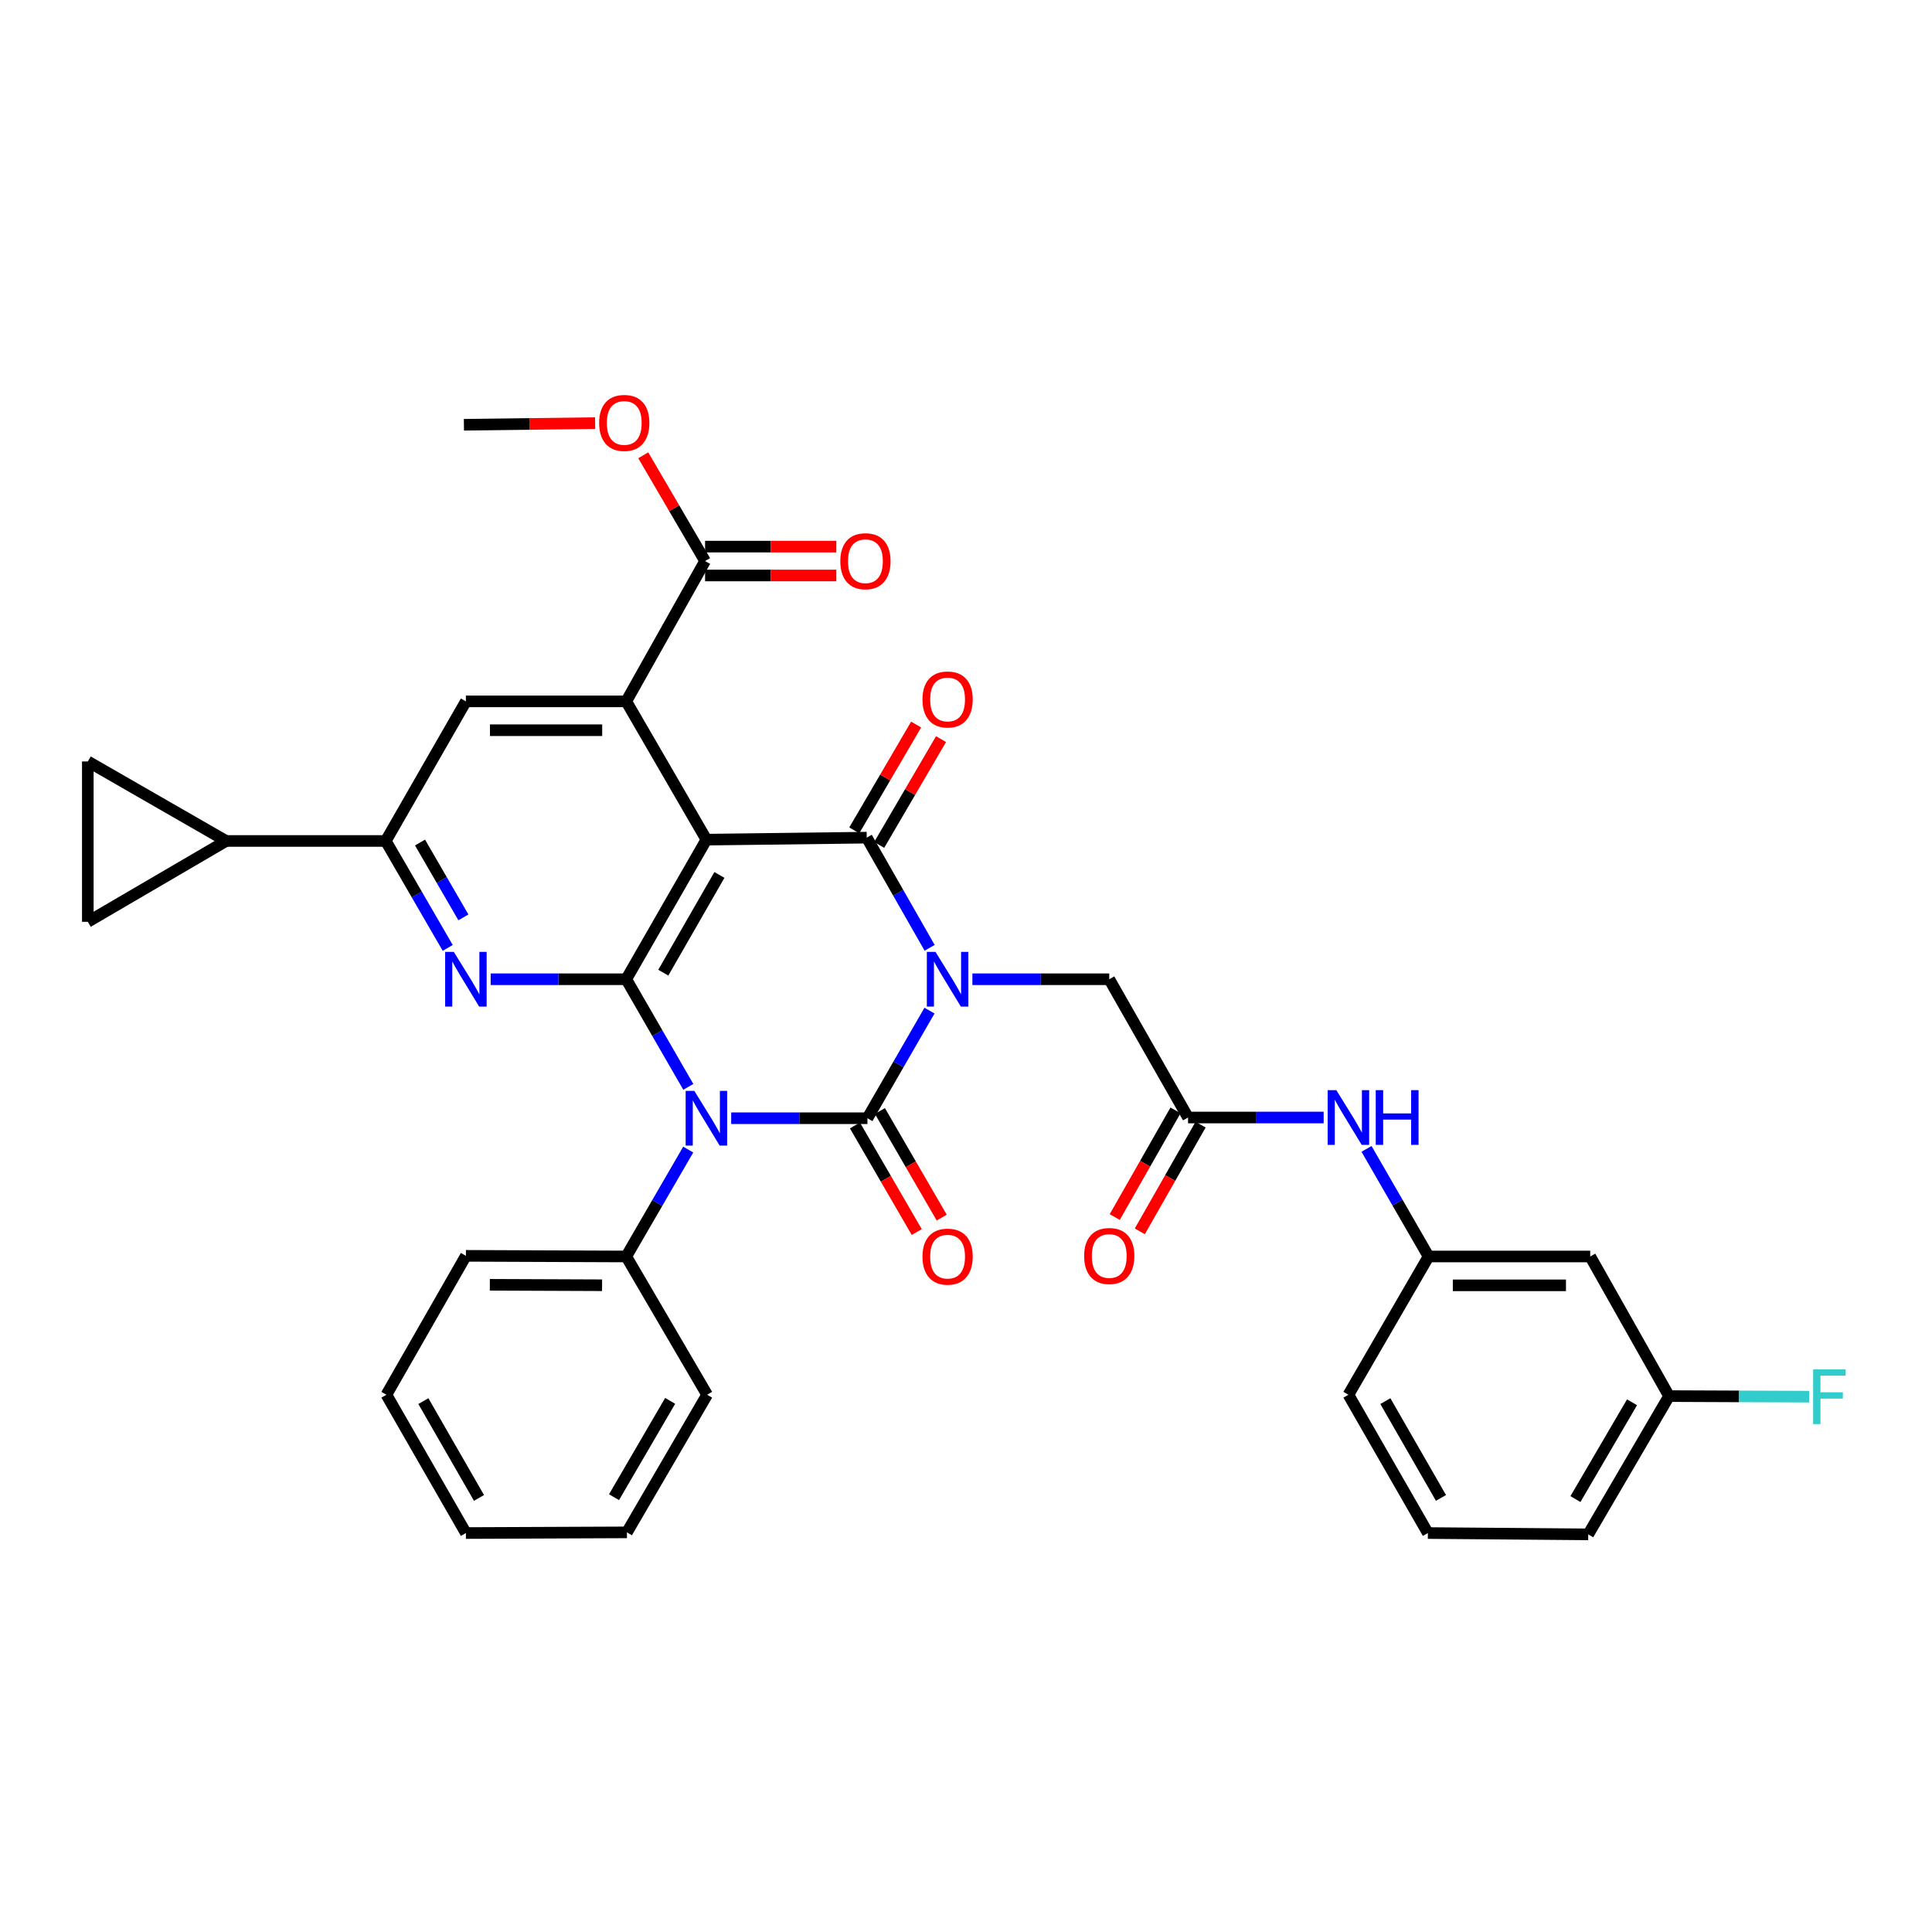<?xml version='1.0' encoding='iso-8859-1'?>
<svg version='1.1' baseProfile='full'
              xmlns='http://www.w3.org/2000/svg'
                      xmlns:rdkit='http://www.rdkit.org/xml'
                      xmlns:xlink='http://www.w3.org/1999/xlink'
                  xml:space='preserve'
width='1000px' height='1000px' viewBox='0 0 1000 1000'>
<!-- END OF HEADER -->
<rect style='opacity:1.0;fill:#FFFFFF;stroke:none' width='1000' height='1000' x='0' y='0'> </rect>
<path class='bond-0' d='M 481.107,523.093 L 465.042,550.945' style='fill:none;fill-rule:evenodd;stroke:#0000FF;stroke-width:6px;stroke-linecap:butt;stroke-linejoin:miter;stroke-opacity:1' />
<path class='bond-0' d='M 465.042,550.945 L 448.977,578.796' style='fill:none;fill-rule:evenodd;stroke:#000000;stroke-width:6px;stroke-linecap:butt;stroke-linejoin:miter;stroke-opacity:1' />
<path class='bond-4' d='M 481.182,490.587 L 464.901,462.076' style='fill:none;fill-rule:evenodd;stroke:#0000FF;stroke-width:6px;stroke-linecap:butt;stroke-linejoin:miter;stroke-opacity:1' />
<path class='bond-4' d='M 464.901,462.076 L 448.62,433.566' style='fill:none;fill-rule:evenodd;stroke:#000000;stroke-width:6px;stroke-linecap:butt;stroke-linejoin:miter;stroke-opacity:1' />
<path class='bond-9' d='M 503.304,506.857 L 538.724,506.857' style='fill:none;fill-rule:evenodd;stroke:#0000FF;stroke-width:6px;stroke-linecap:butt;stroke-linejoin:miter;stroke-opacity:1' />
<path class='bond-9' d='M 538.724,506.857 L 574.144,506.857' style='fill:none;fill-rule:evenodd;stroke:#000000;stroke-width:6px;stroke-linecap:butt;stroke-linejoin:miter;stroke-opacity:1' />
<path class='bond-1' d='M 448.977,578.796 L 413.719,578.796' style='fill:none;fill-rule:evenodd;stroke:#000000;stroke-width:6px;stroke-linecap:butt;stroke-linejoin:miter;stroke-opacity:1' />
<path class='bond-1' d='M 413.719,578.796 L 378.461,578.796' style='fill:none;fill-rule:evenodd;stroke:#0000FF;stroke-width:6px;stroke-linecap:butt;stroke-linejoin:miter;stroke-opacity:1' />
<path class='bond-15' d='M 442.517,582.542 L 458.513,610.127' style='fill:none;fill-rule:evenodd;stroke:#000000;stroke-width:6px;stroke-linecap:butt;stroke-linejoin:miter;stroke-opacity:1' />
<path class='bond-15' d='M 458.513,610.127 L 474.509,637.712' style='fill:none;fill-rule:evenodd;stroke:#FF0000;stroke-width:6px;stroke-linecap:butt;stroke-linejoin:miter;stroke-opacity:1' />
<path class='bond-15' d='M 455.437,575.05 L 471.433,602.635' style='fill:none;fill-rule:evenodd;stroke:#000000;stroke-width:6px;stroke-linecap:butt;stroke-linejoin:miter;stroke-opacity:1' />
<path class='bond-15' d='M 471.433,602.635 L 487.429,630.219' style='fill:none;fill-rule:evenodd;stroke:#FF0000;stroke-width:6px;stroke-linecap:butt;stroke-linejoin:miter;stroke-opacity:1' />
<path class='bond-16' d='M 356.227,595.024 L 340.184,622.689' style='fill:none;fill-rule:evenodd;stroke:#0000FF;stroke-width:6px;stroke-linecap:butt;stroke-linejoin:miter;stroke-opacity:1' />
<path class='bond-16' d='M 340.184,622.689 L 324.142,650.354' style='fill:none;fill-rule:evenodd;stroke:#000000;stroke-width:6px;stroke-linecap:butt;stroke-linejoin:miter;stroke-opacity:1' />
<path class='bond-35' d='M 356.272,562.56 L 340.207,534.709' style='fill:none;fill-rule:evenodd;stroke:#0000FF;stroke-width:6px;stroke-linecap:butt;stroke-linejoin:miter;stroke-opacity:1' />
<path class='bond-35' d='M 340.207,534.709 L 324.142,506.857' style='fill:none;fill-rule:evenodd;stroke:#000000;stroke-width:6px;stroke-linecap:butt;stroke-linejoin:miter;stroke-opacity:1' />
<path class='bond-2' d='M 365.637,434.594 L 448.62,433.566' style='fill:none;fill-rule:evenodd;stroke:#000000;stroke-width:6px;stroke-linecap:butt;stroke-linejoin:miter;stroke-opacity:1' />
<path class='bond-3' d='M 365.637,434.594 L 324.142,506.857' style='fill:none;fill-rule:evenodd;stroke:#000000;stroke-width:6px;stroke-linecap:butt;stroke-linejoin:miter;stroke-opacity:1' />
<path class='bond-3' d='M 372.365,452.871 L 343.318,503.455' style='fill:none;fill-rule:evenodd;stroke:#000000;stroke-width:6px;stroke-linecap:butt;stroke-linejoin:miter;stroke-opacity:1' />
<path class='bond-5' d='M 365.637,434.594 L 324.142,363.029' style='fill:none;fill-rule:evenodd;stroke:#000000;stroke-width:6px;stroke-linecap:butt;stroke-linejoin:miter;stroke-opacity:1' />
<path class='bond-6' d='M 324.142,506.857 L 289.053,506.857' style='fill:none;fill-rule:evenodd;stroke:#000000;stroke-width:6px;stroke-linecap:butt;stroke-linejoin:miter;stroke-opacity:1' />
<path class='bond-6' d='M 289.053,506.857 L 253.965,506.857' style='fill:none;fill-rule:evenodd;stroke:#0000FF;stroke-width:6px;stroke-linecap:butt;stroke-linejoin:miter;stroke-opacity:1' />
<path class='bond-17' d='M 455.067,437.334 L 471.074,409.951' style='fill:none;fill-rule:evenodd;stroke:#000000;stroke-width:6px;stroke-linecap:butt;stroke-linejoin:miter;stroke-opacity:1' />
<path class='bond-17' d='M 471.074,409.951 L 487.08,382.569' style='fill:none;fill-rule:evenodd;stroke:#FF0000;stroke-width:6px;stroke-linecap:butt;stroke-linejoin:miter;stroke-opacity:1' />
<path class='bond-17' d='M 442.173,429.797 L 458.179,402.414' style='fill:none;fill-rule:evenodd;stroke:#000000;stroke-width:6px;stroke-linecap:butt;stroke-linejoin:miter;stroke-opacity:1' />
<path class='bond-17' d='M 458.179,402.414 L 474.186,375.032' style='fill:none;fill-rule:evenodd;stroke:#FF0000;stroke-width:6px;stroke-linecap:butt;stroke-linejoin:miter;stroke-opacity:1' />
<path class='bond-8' d='M 324.142,363.029 L 241.15,363.029' style='fill:none;fill-rule:evenodd;stroke:#000000;stroke-width:6px;stroke-linecap:butt;stroke-linejoin:miter;stroke-opacity:1' />
<path class='bond-8' d='M 311.693,377.964 L 253.599,377.964' style='fill:none;fill-rule:evenodd;stroke:#000000;stroke-width:6px;stroke-linecap:butt;stroke-linejoin:miter;stroke-opacity:1' />
<path class='bond-10' d='M 324.142,363.029 L 364.949,290.401' style='fill:none;fill-rule:evenodd;stroke:#000000;stroke-width:6px;stroke-linecap:butt;stroke-linejoin:miter;stroke-opacity:1' />
<path class='bond-36' d='M 231.746,490.629 L 215.708,462.956' style='fill:none;fill-rule:evenodd;stroke:#0000FF;stroke-width:6px;stroke-linecap:butt;stroke-linejoin:miter;stroke-opacity:1' />
<path class='bond-36' d='M 215.708,462.956 L 199.671,435.283' style='fill:none;fill-rule:evenodd;stroke:#000000;stroke-width:6px;stroke-linecap:butt;stroke-linejoin:miter;stroke-opacity:1' />
<path class='bond-36' d='M 239.857,474.838 L 228.631,455.467' style='fill:none;fill-rule:evenodd;stroke:#0000FF;stroke-width:6px;stroke-linecap:butt;stroke-linejoin:miter;stroke-opacity:1' />
<path class='bond-36' d='M 228.631,455.467 L 217.405,436.096' style='fill:none;fill-rule:evenodd;stroke:#000000;stroke-width:6px;stroke-linecap:butt;stroke-linejoin:miter;stroke-opacity:1' />
<path class='bond-7' d='M 199.671,435.283 L 241.15,363.029' style='fill:none;fill-rule:evenodd;stroke:#000000;stroke-width:6px;stroke-linecap:butt;stroke-linejoin:miter;stroke-opacity:1' />
<path class='bond-11' d='M 199.671,435.283 L 117.037,435.283' style='fill:none;fill-rule:evenodd;stroke:#000000;stroke-width:6px;stroke-linecap:butt;stroke-linejoin:miter;stroke-opacity:1' />
<path class='bond-12' d='M 574.144,506.857 L 614.935,578.423' style='fill:none;fill-rule:evenodd;stroke:#000000;stroke-width:6px;stroke-linecap:butt;stroke-linejoin:miter;stroke-opacity:1' />
<path class='bond-20' d='M 364.949,297.869 L 398.911,297.869' style='fill:none;fill-rule:evenodd;stroke:#000000;stroke-width:6px;stroke-linecap:butt;stroke-linejoin:miter;stroke-opacity:1' />
<path class='bond-20' d='M 398.911,297.869 L 432.873,297.869' style='fill:none;fill-rule:evenodd;stroke:#FF0000;stroke-width:6px;stroke-linecap:butt;stroke-linejoin:miter;stroke-opacity:1' />
<path class='bond-20' d='M 364.949,282.933 L 398.911,282.933' style='fill:none;fill-rule:evenodd;stroke:#000000;stroke-width:6px;stroke-linecap:butt;stroke-linejoin:miter;stroke-opacity:1' />
<path class='bond-20' d='M 398.911,282.933 L 432.873,282.933' style='fill:none;fill-rule:evenodd;stroke:#FF0000;stroke-width:6px;stroke-linecap:butt;stroke-linejoin:miter;stroke-opacity:1' />
<path class='bond-24' d='M 364.949,290.401 L 348.95,263.03' style='fill:none;fill-rule:evenodd;stroke:#000000;stroke-width:6px;stroke-linecap:butt;stroke-linejoin:miter;stroke-opacity:1' />
<path class='bond-24' d='M 348.95,263.03 L 332.952,235.66' style='fill:none;fill-rule:evenodd;stroke:#FF0000;stroke-width:6px;stroke-linecap:butt;stroke-linejoin:miter;stroke-opacity:1' />
<path class='bond-13' d='M 117.037,435.283 L 45.455,394.128' style='fill:none;fill-rule:evenodd;stroke:#000000;stroke-width:6px;stroke-linecap:butt;stroke-linejoin:miter;stroke-opacity:1' />
<path class='bond-14' d='M 117.037,435.283 L 45.455,477.127' style='fill:none;fill-rule:evenodd;stroke:#000000;stroke-width:6px;stroke-linecap:butt;stroke-linejoin:miter;stroke-opacity:1' />
<path class='bond-18' d='M 614.935,578.423 L 650.031,578.423' style='fill:none;fill-rule:evenodd;stroke:#000000;stroke-width:6px;stroke-linecap:butt;stroke-linejoin:miter;stroke-opacity:1' />
<path class='bond-18' d='M 650.031,578.423 L 685.127,578.423' style='fill:none;fill-rule:evenodd;stroke:#0000FF;stroke-width:6px;stroke-linecap:butt;stroke-linejoin:miter;stroke-opacity:1' />
<path class='bond-21' d='M 608.446,574.726 L 592.717,602.336' style='fill:none;fill-rule:evenodd;stroke:#000000;stroke-width:6px;stroke-linecap:butt;stroke-linejoin:miter;stroke-opacity:1' />
<path class='bond-21' d='M 592.717,602.336 L 576.988,629.945' style='fill:none;fill-rule:evenodd;stroke:#FF0000;stroke-width:6px;stroke-linecap:butt;stroke-linejoin:miter;stroke-opacity:1' />
<path class='bond-21' d='M 621.423,582.119 L 605.694,609.729' style='fill:none;fill-rule:evenodd;stroke:#000000;stroke-width:6px;stroke-linecap:butt;stroke-linejoin:miter;stroke-opacity:1' />
<path class='bond-21' d='M 605.694,609.729 L 589.965,637.338' style='fill:none;fill-rule:evenodd;stroke:#FF0000;stroke-width:6px;stroke-linecap:butt;stroke-linejoin:miter;stroke-opacity:1' />
<path class='bond-39' d='M 45.455,394.128 L 45.455,477.127' style='fill:none;fill-rule:evenodd;stroke:#000000;stroke-width:6px;stroke-linecap:butt;stroke-linejoin:miter;stroke-opacity:1' />
<path class='bond-28' d='M 324.142,650.354 L 241.15,650.022' style='fill:none;fill-rule:evenodd;stroke:#000000;stroke-width:6px;stroke-linecap:butt;stroke-linejoin:miter;stroke-opacity:1' />
<path class='bond-28' d='M 311.633,665.239 L 253.539,665.007' style='fill:none;fill-rule:evenodd;stroke:#000000;stroke-width:6px;stroke-linecap:butt;stroke-linejoin:miter;stroke-opacity:1' />
<path class='bond-29' d='M 324.142,650.354 L 366.002,721.919' style='fill:none;fill-rule:evenodd;stroke:#000000;stroke-width:6px;stroke-linecap:butt;stroke-linejoin:miter;stroke-opacity:1' />
<path class='bond-19' d='M 707.307,594.659 L 723.368,622.506' style='fill:none;fill-rule:evenodd;stroke:#0000FF;stroke-width:6px;stroke-linecap:butt;stroke-linejoin:miter;stroke-opacity:1' />
<path class='bond-19' d='M 723.368,622.506 L 739.43,650.354' style='fill:none;fill-rule:evenodd;stroke:#000000;stroke-width:6px;stroke-linecap:butt;stroke-linejoin:miter;stroke-opacity:1' />
<path class='bond-22' d='M 739.43,650.354 L 823.093,650.354' style='fill:none;fill-rule:evenodd;stroke:#000000;stroke-width:6px;stroke-linecap:butt;stroke-linejoin:miter;stroke-opacity:1' />
<path class='bond-22' d='M 751.979,665.289 L 810.544,665.289' style='fill:none;fill-rule:evenodd;stroke:#000000;stroke-width:6px;stroke-linecap:butt;stroke-linejoin:miter;stroke-opacity:1' />
<path class='bond-27' d='M 739.43,650.354 L 697.943,721.919' style='fill:none;fill-rule:evenodd;stroke:#000000;stroke-width:6px;stroke-linecap:butt;stroke-linejoin:miter;stroke-opacity:1' />
<path class='bond-23' d='M 823.093,650.354 L 863.9,722.616' style='fill:none;fill-rule:evenodd;stroke:#000000;stroke-width:6px;stroke-linecap:butt;stroke-linejoin:miter;stroke-opacity:1' />
<path class='bond-25' d='M 863.9,722.616 L 900.148,722.768' style='fill:none;fill-rule:evenodd;stroke:#000000;stroke-width:6px;stroke-linecap:butt;stroke-linejoin:miter;stroke-opacity:1' />
<path class='bond-25' d='M 900.148,722.768 L 936.397,722.921' style='fill:none;fill-rule:evenodd;stroke:#33CCCC;stroke-width:6px;stroke-linecap:butt;stroke-linejoin:miter;stroke-opacity:1' />
<path class='bond-38' d='M 863.9,722.616 L 822.064,794.19' style='fill:none;fill-rule:evenodd;stroke:#000000;stroke-width:6px;stroke-linecap:butt;stroke-linejoin:miter;stroke-opacity:1' />
<path class='bond-38' d='M 844.73,725.815 L 815.445,775.917' style='fill:none;fill-rule:evenodd;stroke:#000000;stroke-width:6px;stroke-linecap:butt;stroke-linejoin:miter;stroke-opacity:1' />
<path class='bond-31' d='M 308.038,219.016 L 274.08,219.44' style='fill:none;fill-rule:evenodd;stroke:#FF0000;stroke-width:6px;stroke-linecap:butt;stroke-linejoin:miter;stroke-opacity:1' />
<path class='bond-31' d='M 274.08,219.44 L 240.121,219.864' style='fill:none;fill-rule:evenodd;stroke:#000000;stroke-width:6px;stroke-linecap:butt;stroke-linejoin:miter;stroke-opacity:1' />
<path class='bond-26' d='M 739.065,793.501 L 697.943,721.919' style='fill:none;fill-rule:evenodd;stroke:#000000;stroke-width:6px;stroke-linecap:butt;stroke-linejoin:miter;stroke-opacity:1' />
<path class='bond-26' d='M 745.847,775.324 L 717.061,725.217' style='fill:none;fill-rule:evenodd;stroke:#000000;stroke-width:6px;stroke-linecap:butt;stroke-linejoin:miter;stroke-opacity:1' />
<path class='bond-30' d='M 739.065,793.501 L 822.064,794.19' style='fill:none;fill-rule:evenodd;stroke:#000000;stroke-width:6px;stroke-linecap:butt;stroke-linejoin:miter;stroke-opacity:1' />
<path class='bond-33' d='M 241.15,650.022 L 200.011,721.919' style='fill:none;fill-rule:evenodd;stroke:#000000;stroke-width:6px;stroke-linecap:butt;stroke-linejoin:miter;stroke-opacity:1' />
<path class='bond-32' d='M 366.002,721.919 L 324.49,793.153' style='fill:none;fill-rule:evenodd;stroke:#000000;stroke-width:6px;stroke-linecap:butt;stroke-linejoin:miter;stroke-opacity:1' />
<path class='bond-32' d='M 346.871,725.084 L 317.813,774.948' style='fill:none;fill-rule:evenodd;stroke:#000000;stroke-width:6px;stroke-linecap:butt;stroke-linejoin:miter;stroke-opacity:1' />
<path class='bond-34' d='M 324.49,793.153 L 241.15,793.501' style='fill:none;fill-rule:evenodd;stroke:#000000;stroke-width:6px;stroke-linecap:butt;stroke-linejoin:miter;stroke-opacity:1' />
<path class='bond-37' d='M 200.011,721.919 L 241.15,793.501' style='fill:none;fill-rule:evenodd;stroke:#000000;stroke-width:6px;stroke-linecap:butt;stroke-linejoin:miter;stroke-opacity:1' />
<path class='bond-37' d='M 219.132,725.214 L 247.929,775.322' style='fill:none;fill-rule:evenodd;stroke:#000000;stroke-width:6px;stroke-linecap:butt;stroke-linejoin:miter;stroke-opacity:1' />
<path  class='atom-0' d='M 484.213 492.697
L 493.493 507.697
Q 494.413 509.177, 495.893 511.857
Q 497.373 514.537, 497.453 514.697
L 497.453 492.697
L 501.213 492.697
L 501.213 521.017
L 497.333 521.017
L 487.373 504.617
Q 486.213 502.697, 484.973 500.497
Q 483.773 498.297, 483.413 497.617
L 483.413 521.017
L 479.733 521.017
L 479.733 492.697
L 484.213 492.697
' fill='#0000FF'/>
<path  class='atom-2' d='M 359.377 564.636
L 368.657 579.636
Q 369.577 581.116, 371.057 583.796
Q 372.537 586.476, 372.617 586.636
L 372.617 564.636
L 376.377 564.636
L 376.377 592.956
L 372.497 592.956
L 362.537 576.556
Q 361.377 574.636, 360.137 572.436
Q 358.937 570.236, 358.577 569.556
L 358.577 592.956
L 354.897 592.956
L 354.897 564.636
L 359.377 564.636
' fill='#0000FF'/>
<path  class='atom-7' d='M 234.89 492.697
L 244.17 507.697
Q 245.09 509.177, 246.57 511.857
Q 248.05 514.537, 248.13 514.697
L 248.13 492.697
L 251.89 492.697
L 251.89 521.017
L 248.01 521.017
L 238.05 504.617
Q 236.89 502.697, 235.65 500.497
Q 234.45 498.297, 234.09 497.617
L 234.09 521.017
L 230.41 521.017
L 230.41 492.697
L 234.89 492.697
' fill='#0000FF'/>
<path  class='atom-16' d='M 477.473 650.434
Q 477.473 643.634, 480.833 639.834
Q 484.193 636.034, 490.473 636.034
Q 496.753 636.034, 500.113 639.834
Q 503.473 643.634, 503.473 650.434
Q 503.473 657.314, 500.073 661.234
Q 496.673 665.114, 490.473 665.114
Q 484.233 665.114, 480.833 661.234
Q 477.473 657.354, 477.473 650.434
M 490.473 661.914
Q 494.793 661.914, 497.113 659.034
Q 499.473 656.114, 499.473 650.434
Q 499.473 644.874, 497.113 642.074
Q 494.793 639.234, 490.473 639.234
Q 486.153 639.234, 483.793 642.034
Q 481.473 644.834, 481.473 650.434
Q 481.473 656.154, 483.793 659.034
Q 486.153 661.914, 490.473 661.914
' fill='#FF0000'/>
<path  class='atom-18' d='M 477.473 362.047
Q 477.473 355.247, 480.833 351.447
Q 484.193 347.647, 490.473 347.647
Q 496.753 347.647, 500.113 351.447
Q 503.473 355.247, 503.473 362.047
Q 503.473 368.927, 500.073 372.847
Q 496.673 376.727, 490.473 376.727
Q 484.233 376.727, 480.833 372.847
Q 477.473 368.967, 477.473 362.047
M 490.473 373.527
Q 494.793 373.527, 497.113 370.647
Q 499.473 367.727, 499.473 362.047
Q 499.473 356.487, 497.113 353.687
Q 494.793 350.847, 490.473 350.847
Q 486.153 350.847, 483.793 353.647
Q 481.473 356.447, 481.473 362.047
Q 481.473 367.767, 483.793 370.647
Q 486.153 373.527, 490.473 373.527
' fill='#FF0000'/>
<path  class='atom-19' d='M 691.683 564.263
L 700.963 579.263
Q 701.883 580.743, 703.363 583.423
Q 704.843 586.103, 704.923 586.263
L 704.923 564.263
L 708.683 564.263
L 708.683 592.583
L 704.803 592.583
L 694.843 576.183
Q 693.683 574.263, 692.443 572.063
Q 691.243 569.863, 690.883 569.183
L 690.883 592.583
L 687.203 592.583
L 687.203 564.263
L 691.683 564.263
' fill='#0000FF'/>
<path  class='atom-19' d='M 712.083 564.263
L 715.923 564.263
L 715.923 576.303
L 730.403 576.303
L 730.403 564.263
L 734.243 564.263
L 734.243 592.583
L 730.403 592.583
L 730.403 579.503
L 715.923 579.503
L 715.923 592.583
L 712.083 592.583
L 712.083 564.263
' fill='#0000FF'/>
<path  class='atom-21' d='M 434.948 290.481
Q 434.948 283.681, 438.308 279.881
Q 441.668 276.081, 447.948 276.081
Q 454.228 276.081, 457.588 279.881
Q 460.948 283.681, 460.948 290.481
Q 460.948 297.361, 457.548 301.281
Q 454.148 305.161, 447.948 305.161
Q 441.708 305.161, 438.308 301.281
Q 434.948 297.401, 434.948 290.481
M 447.948 301.961
Q 452.268 301.961, 454.588 299.081
Q 456.948 296.161, 456.948 290.481
Q 456.948 284.921, 454.588 282.121
Q 452.268 279.281, 447.948 279.281
Q 443.628 279.281, 441.268 282.081
Q 438.948 284.881, 438.948 290.481
Q 438.948 296.201, 441.268 299.081
Q 443.628 301.961, 447.948 301.961
' fill='#FF0000'/>
<path  class='atom-22' d='M 561.144 650.102
Q 561.144 643.302, 564.504 639.502
Q 567.864 635.702, 574.144 635.702
Q 580.424 635.702, 583.784 639.502
Q 587.144 643.302, 587.144 650.102
Q 587.144 656.982, 583.744 660.902
Q 580.344 664.782, 574.144 664.782
Q 567.904 664.782, 564.504 660.902
Q 561.144 657.022, 561.144 650.102
M 574.144 661.582
Q 578.464 661.582, 580.784 658.702
Q 583.144 655.782, 583.144 650.102
Q 583.144 644.542, 580.784 641.742
Q 578.464 638.902, 574.144 638.902
Q 569.824 638.902, 567.464 641.702
Q 565.144 644.502, 565.144 650.102
Q 565.144 655.822, 567.464 658.702
Q 569.824 661.582, 574.144 661.582
' fill='#FF0000'/>
<path  class='atom-25' d='M 310.113 218.907
Q 310.113 212.107, 313.473 208.307
Q 316.833 204.507, 323.113 204.507
Q 329.393 204.507, 332.753 208.307
Q 336.113 212.107, 336.113 218.907
Q 336.113 225.787, 332.713 229.707
Q 329.313 233.587, 323.113 233.587
Q 316.873 233.587, 313.473 229.707
Q 310.113 225.827, 310.113 218.907
M 323.113 230.387
Q 327.433 230.387, 329.753 227.507
Q 332.113 224.587, 332.113 218.907
Q 332.113 213.347, 329.753 210.547
Q 327.433 207.707, 323.113 207.707
Q 318.793 207.707, 316.433 210.507
Q 314.113 213.307, 314.113 218.907
Q 314.113 224.627, 316.433 227.507
Q 318.793 230.387, 323.113 230.387
' fill='#FF0000'/>
<path  class='atom-26' d='M 938.471 708.805
L 955.311 708.805
L 955.311 712.045
L 942.271 712.045
L 942.271 720.645
L 953.871 720.645
L 953.871 723.925
L 942.271 723.925
L 942.271 737.125
L 938.471 737.125
L 938.471 708.805
' fill='#33CCCC'/>
</svg>
